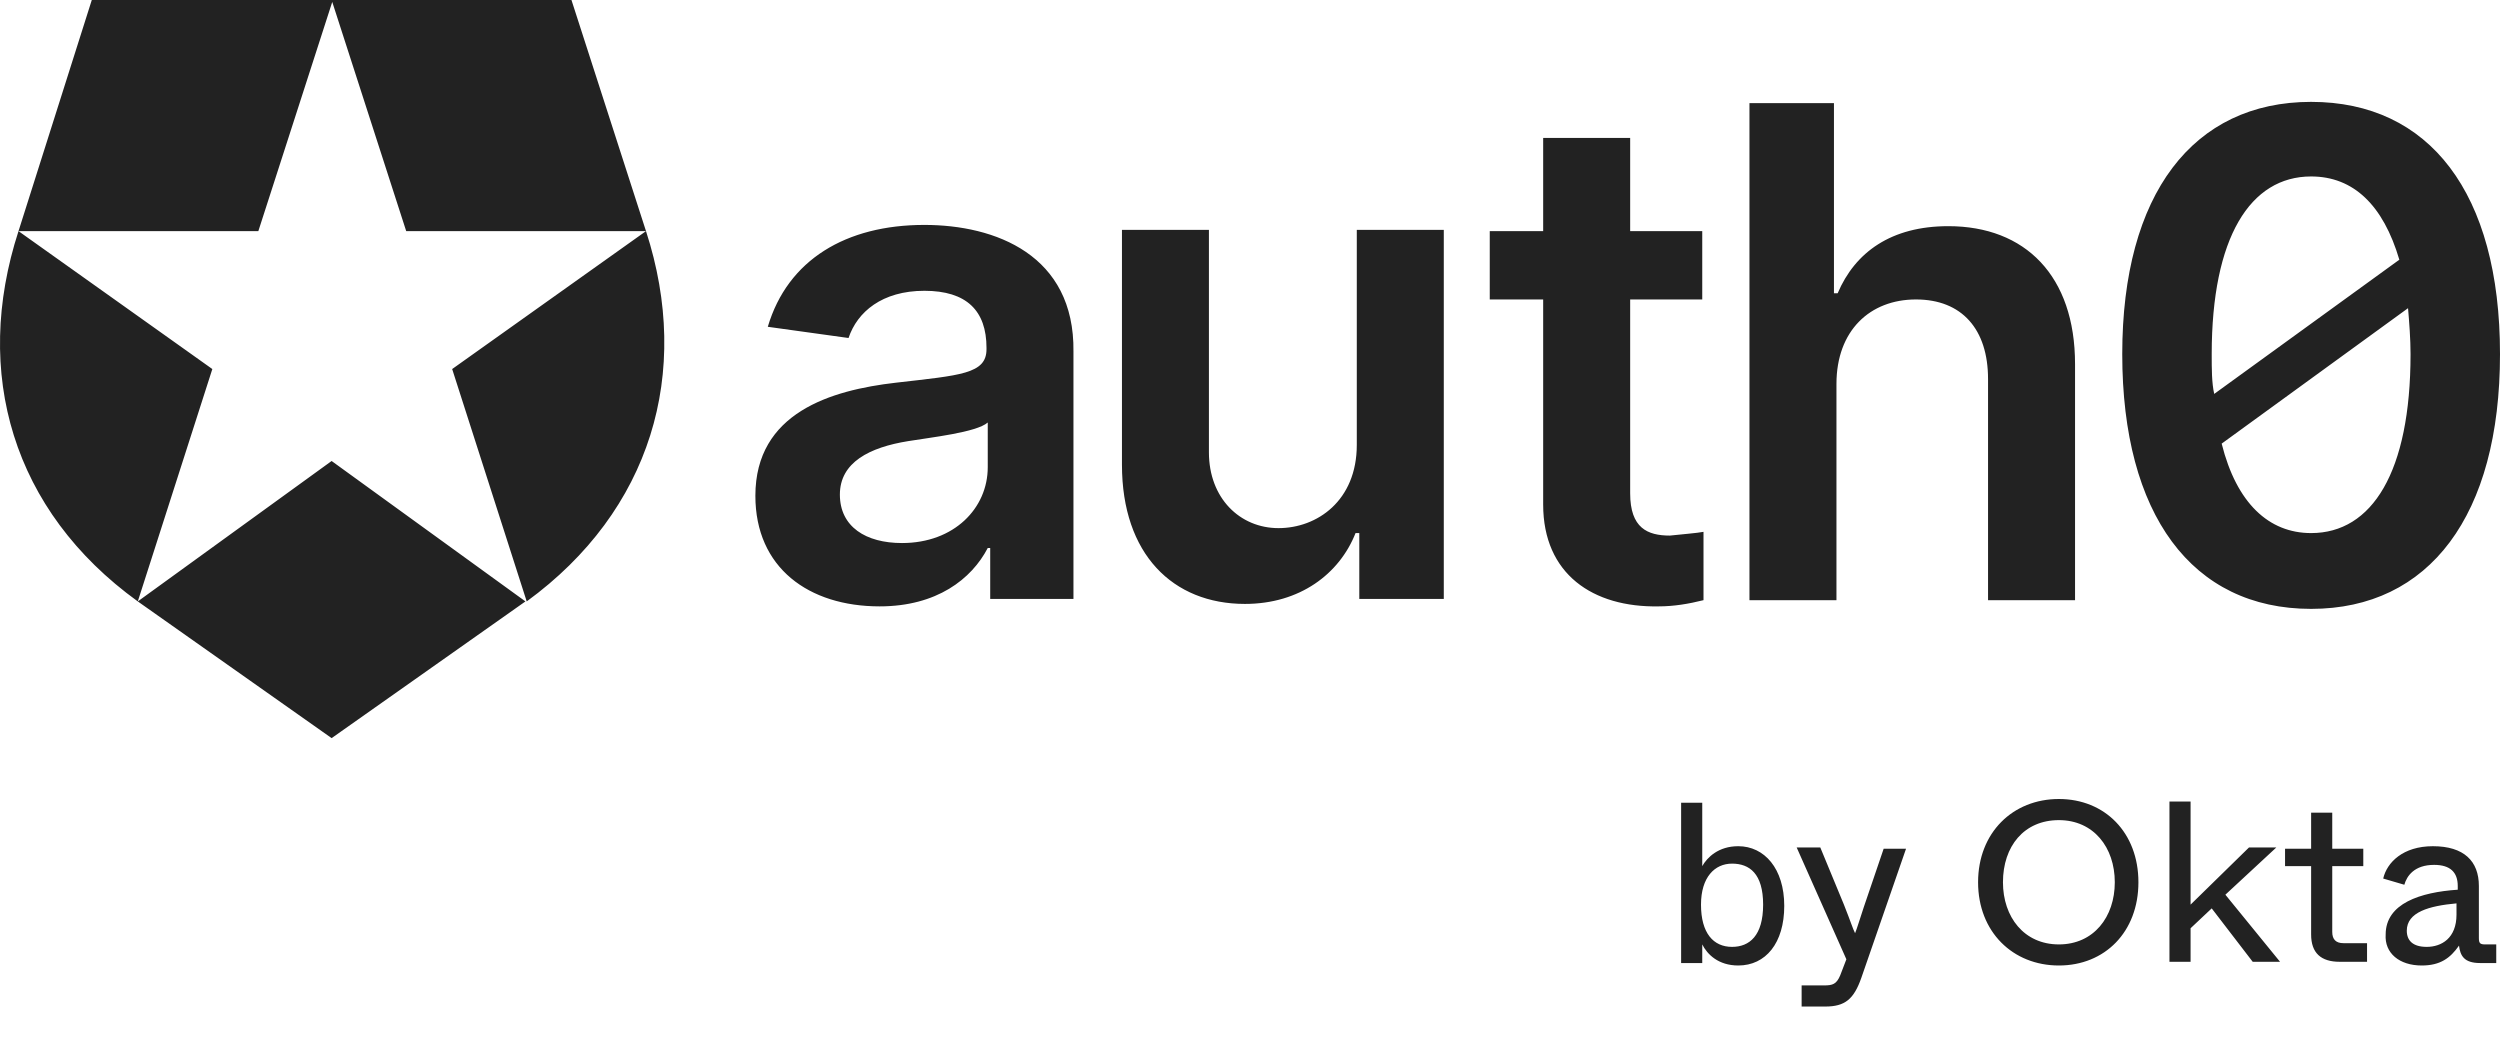 <svg width="60" height="25" viewBox="0 0 60 25" fill="none" xmlns="http://www.w3.org/2000/svg">
<g clip-path="url(#clip0_5034_2384)">
<path d="M13.715 0H7.959L9.749 5.547H15.504L10.852 8.857L12.641 14.434C15.624 12.257 16.608 8.947 15.504 5.547L13.715 0ZM0.444 5.547H6.2L7.989 0H2.203L0.444 5.547C-0.66 8.947 0.295 12.257 3.307 14.434L5.096 8.857L0.444 5.547ZM3.307 14.434L7.959 17.715L12.611 14.434L7.959 11.064L3.307 14.434ZM46.759 5.428C45.387 5.428 44.522 6.054 44.104 7.038H44.015V2.475H41.987V14.404H44.075V9.215C44.075 7.933 44.88 7.187 45.983 7.187C47.087 7.187 47.713 7.903 47.713 9.096V14.404H49.801V8.738C49.801 6.621 48.608 5.428 46.759 5.428ZM55.467 2.445C52.634 2.445 50.934 4.652 50.934 8.499C50.934 12.347 52.604 14.613 55.467 14.613C58.3 14.613 60 12.377 60 8.499C60 4.623 58.3 2.445 55.467 2.445ZM53.081 8.499C53.081 5.696 54.006 4.235 55.467 4.235C56.481 4.235 57.197 4.921 57.584 6.233L53.141 9.454C53.081 9.185 53.081 8.857 53.081 8.499ZM55.467 12.794C54.453 12.794 53.678 12.078 53.32 10.647L57.793 7.396C57.823 7.754 57.853 8.142 57.853 8.499C57.853 11.333 56.928 12.794 55.467 12.794ZM32.563 10.677C32.563 12.019 31.609 12.675 30.684 12.675C29.76 12.675 29.014 11.959 29.014 10.855V5.517H26.927V11.154C26.927 13.301 28.149 14.494 29.879 14.494C31.191 14.494 32.145 13.778 32.533 12.794H32.623V14.375H34.651V5.517H32.563V10.677ZM22.185 5.398C20.306 5.398 18.904 6.233 18.427 7.843L20.365 8.112C20.574 7.486 21.171 6.979 22.185 6.979C23.199 6.979 23.676 7.456 23.676 8.35V8.38C23.676 8.977 23.049 9.006 21.499 9.185C19.948 9.364 18.129 9.901 18.129 11.899C18.129 13.629 19.411 14.553 21.111 14.553C22.483 14.553 23.318 13.897 23.706 13.152H23.765V14.375H25.763V8.44C25.793 6.114 23.884 5.398 22.185 5.398ZM23.706 11.213C23.706 12.197 22.9 13.033 21.648 13.033C20.783 13.033 20.157 12.645 20.157 11.87C20.157 11.094 20.872 10.736 21.797 10.587C22.334 10.498 23.437 10.378 23.706 10.14V11.213ZM39.124 3.31H37.036V5.547H35.754V7.187H37.036V12.108C37.036 13.778 38.229 14.583 39.81 14.553C40.168 14.553 40.526 14.494 40.884 14.404V12.764C40.734 12.794 40.347 12.824 40.078 12.854C39.541 12.854 39.124 12.675 39.124 11.84V7.187H40.854V5.547H39.124V3.31Z" fill="#222222"/>
<path d="M41.718 23.172C42.375 23.172 42.822 22.636 42.822 21.741C42.822 20.846 42.345 20.309 41.718 20.309C41.241 20.309 40.973 20.578 40.854 20.787V20.28V19.266H40.347V23.113H40.854V22.666C40.973 22.904 41.241 23.172 41.718 23.172ZM41.569 22.725C41.122 22.725 40.824 22.397 40.824 21.711C40.824 21.055 41.152 20.727 41.569 20.727C41.987 20.727 42.315 20.966 42.315 21.711C42.315 22.457 41.987 22.725 41.569 22.725ZM45.208 20.369L44.731 21.771C44.611 22.129 44.581 22.248 44.522 22.397C44.462 22.278 44.432 22.159 44.254 21.711L43.687 20.339H43.12L44.313 23.023L44.164 23.411C44.075 23.62 43.985 23.65 43.776 23.65H43.239V24.157H43.806C44.283 24.157 44.492 23.978 44.671 23.471L45.745 20.369H45.208ZM49.413 23.172C50.516 23.172 51.322 22.367 51.322 21.174C51.322 19.982 50.516 19.176 49.413 19.176C48.309 19.176 47.474 19.982 47.474 21.174C47.474 22.367 48.309 23.172 49.413 23.172ZM49.413 22.666C48.578 22.666 48.071 22.009 48.071 21.174C48.071 20.309 48.578 19.683 49.413 19.683C50.248 19.683 50.755 20.339 50.755 21.174C50.755 22.009 50.248 22.666 49.413 22.666ZM54.065 23.083H54.721L53.409 21.473L54.632 20.339H53.976L52.574 21.711V20.817V19.236H52.067V23.083H52.574V22.278L53.081 21.801L54.065 23.083ZM56.153 23.083H56.809V22.636H56.242C56.063 22.636 55.974 22.546 55.974 22.367V20.787H56.719V20.369H55.974V19.504H55.467V20.369H54.841V20.787H55.467V22.427C55.467 22.874 55.705 23.083 56.153 23.083ZM58.121 23.172C58.568 23.172 58.807 22.994 59.016 22.695C59.046 22.934 59.135 23.113 59.523 23.113H59.91V22.666H59.642C59.523 22.666 59.493 22.636 59.493 22.516V21.264C59.493 20.667 59.135 20.309 58.389 20.309C57.674 20.309 57.286 20.697 57.197 21.085L57.704 21.234C57.763 21.025 57.942 20.757 58.419 20.757C58.807 20.757 58.986 20.936 58.986 21.264V21.353C58.091 21.413 57.256 21.681 57.256 22.427C57.226 22.874 57.584 23.172 58.121 23.172ZM58.24 22.725C57.912 22.725 57.763 22.576 57.763 22.337C57.763 21.89 58.3 21.741 58.956 21.681V21.95C58.956 22.516 58.598 22.725 58.24 22.725Z" fill="#222222"/>
</g>
<defs>
<clipPath id="clip0_5034_2384">
<rect width="60" height="24.157" fill="white"/>
</clipPath>
</defs>
</svg>
